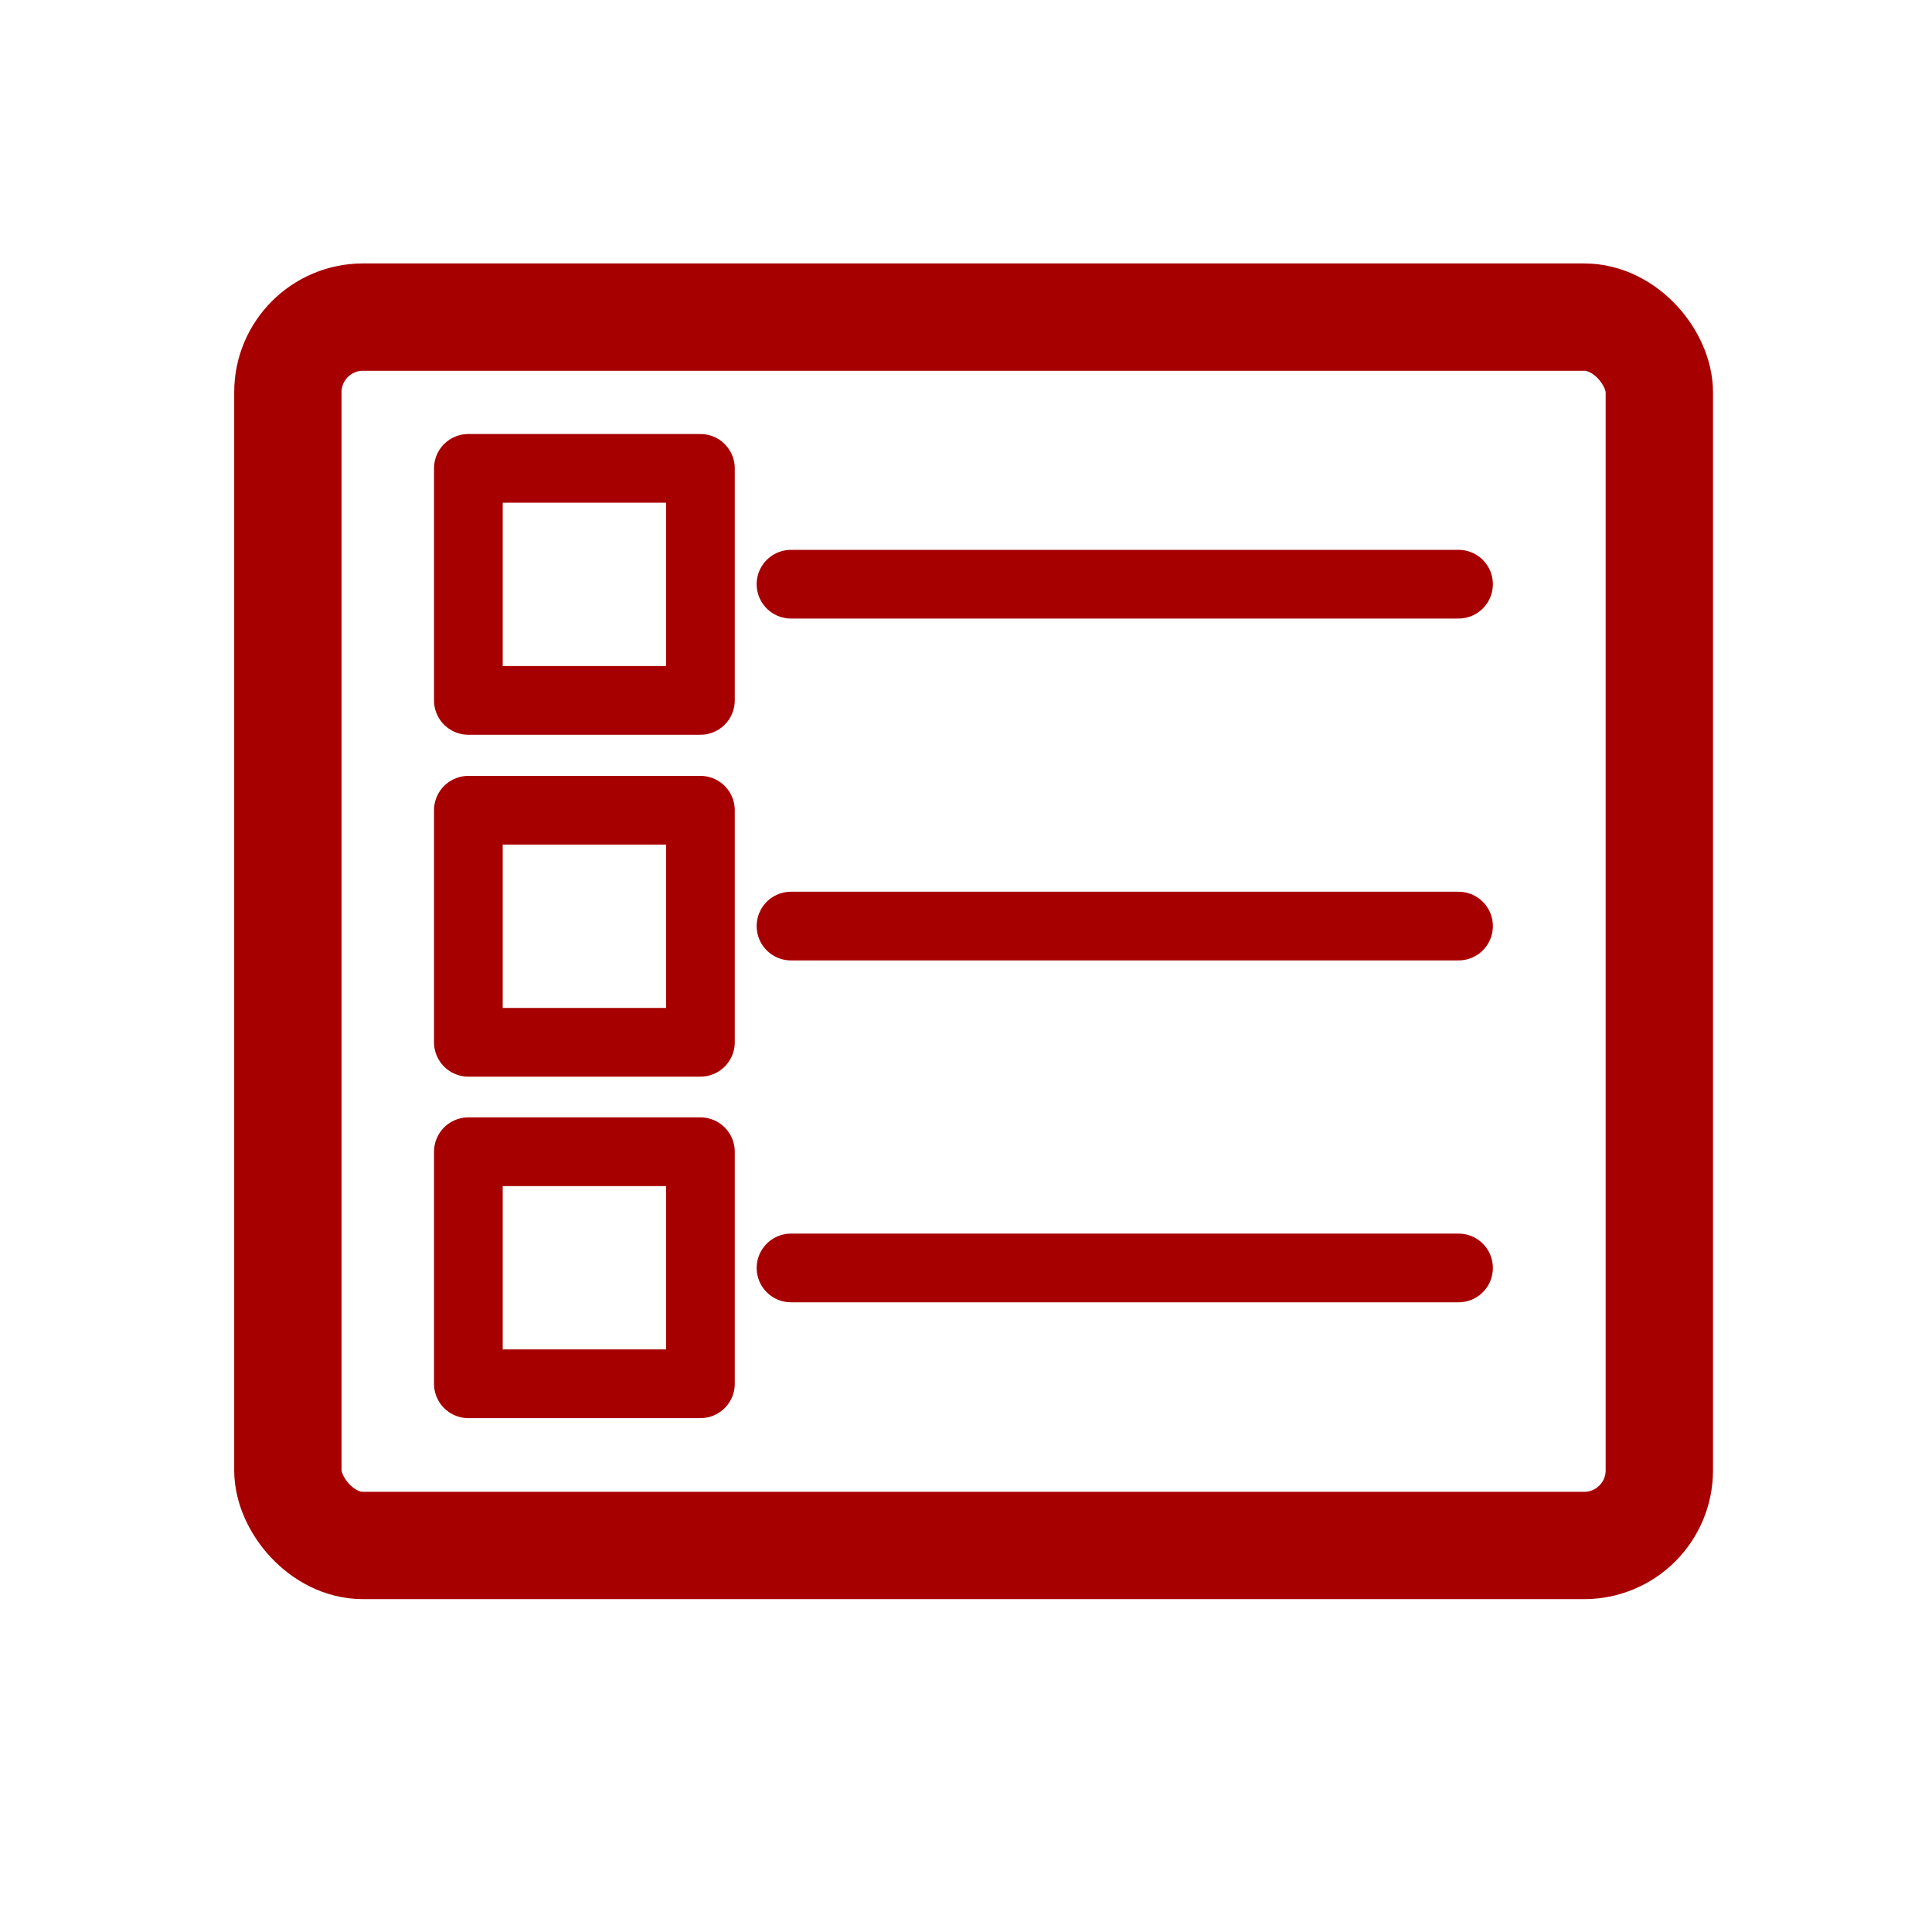 <svg width="45" height="45" viewBox="0 0 45 45" fill="none" xmlns="http://www.w3.org/2000/svg">
<path d="M16.314 10.909H10.909V16.314H16.314V10.909Z" stroke="#A70000" stroke-width="1.6" stroke-miterlimit="10" stroke-linecap="round" stroke-linejoin="round"/>
<path d="M18.424 13.607H33.972" stroke="#A70000" stroke-width="1.6" stroke-miterlimit="10" stroke-linecap="round" stroke-linejoin="round"/>
<path d="M16.314 18.872H10.909V24.277H16.314V18.872Z" stroke="#A70000" stroke-width="1.6" stroke-miterlimit="10" stroke-linecap="round" stroke-linejoin="round"/>
<path d="M18.424 21.57H33.972" stroke="#A70000" stroke-width="1.6" stroke-miterlimit="10" stroke-linecap="round" stroke-linejoin="round"/>
<path d="M16.314 26.826H10.909V32.231H16.314V26.826Z" stroke="#A70000" stroke-width="1.6" stroke-miterlimit="10" stroke-linecap="round" stroke-linejoin="round"/>
<path d="M18.424 29.533H33.972" stroke="#A70000" stroke-width="1.6" stroke-miterlimit="10" stroke-linecap="round" stroke-linejoin="round"/>
<rect x="6.705" y="7.386" width="31.944" height="28.611" rx="1.75" stroke="#A70000" stroke-width="2.5"/>
</svg>
